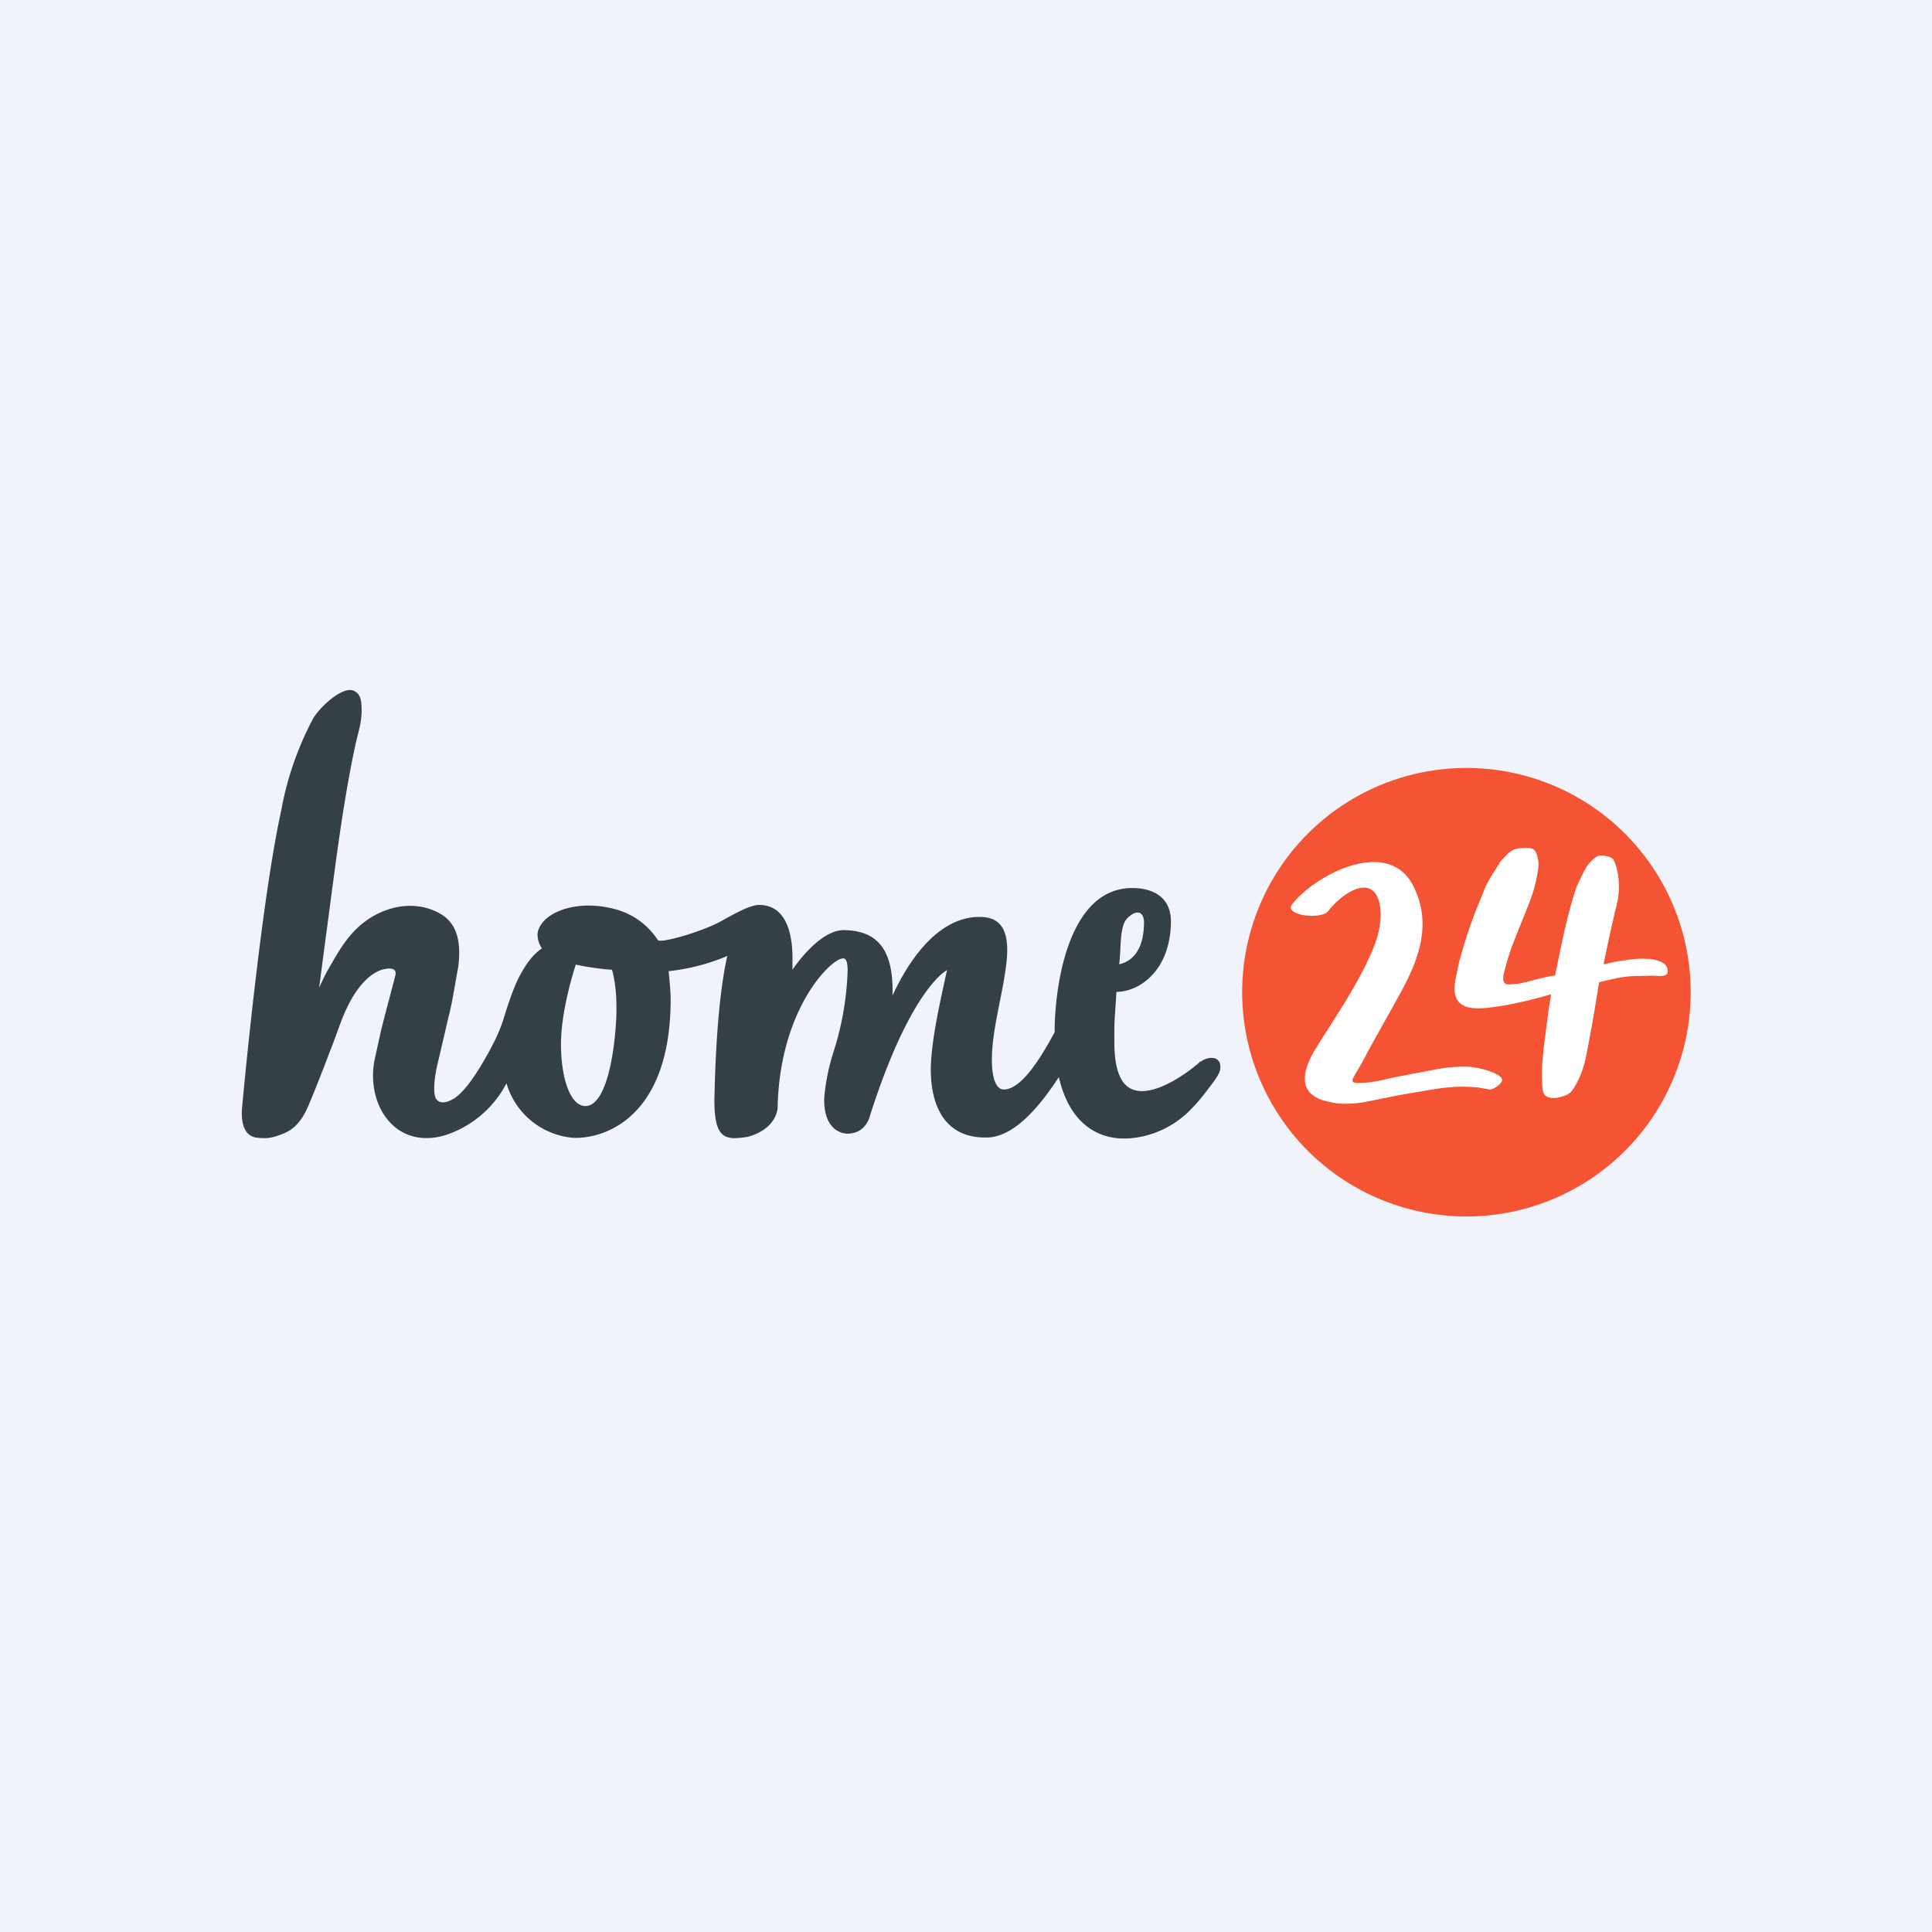 <svg width="56" height="56" viewBox="0 0 56 56" xmlns="http://www.w3.org/2000/svg"><path fill="#F0F3FA" d="M0 0h56v56H0z"/><path d="M49 28.5a6.5 6.5 0 1 1-12.99.01A6.5 6.5 0 0 1 49 28.5Z" fill="#F45334"/><path d="M43.18 31.05c-.2-.07-.42-.12-.63-.13-.35-.01-.66.02-1 .09l-1 .19c-.32.06-.64.16-.96.18-.57.04-.43-.01-.1-.6.31-.6.74-1.33 1.13-2.05.52-.95.88-1.96.36-3.02-.7-1.46-2.8-.4-3.52.49-.27.33.78.46 1.02.23.52-.67 1.42-1.13 1.53-.09.05.43-.09.9-.26 1.28-.44 1-1.04 1.85-1.6 2.75-.36.58-.58 1.27.19 1.52.24.07.5.12.75.1.3 0 .59-.07.88-.13.43-.09.87-.17 1.31-.24.23-.04.45-.08.68-.1.29-.03.59-.03.88 0l.34.06c.1.01.35-.16.36-.27.01-.12-.25-.22-.36-.26Z" fill="#fff"/><path d="M47.79 27.8c-.22-.03-.45 0-.66.03l-.22.03-.43.09c.12-.6.27-1.27.4-1.81.09-.42.04-.96-.12-1.23-.04-.07-.3-.14-.44-.1-.1.04-.26.2-.34.33-.1.17-.23.45-.28.56-.28.83-.42 1.59-.6 2.45l-.02.12-.26.05c-.29.06-.57.16-.87.2-.13 0-.3.06-.36-.06-.05-.1.01-.27.03-.36.07-.27.15-.54.26-.81.45-1.16.59-1.36.7-2.07a.87.87 0 0 0-.05-.49c-.05-.13-.15-.15-.26-.15-.13 0-.3 0-.42.06l-.11.07-.22.23a.24.24 0 0 0-.06.09c-.14.22-.29.44-.4.67l-.3.74c-.19.49-.35 1-.48 1.5l-.05.25c-.14.57-.15 1.11.8 1.03.65-.06 1.3-.22 1.93-.4l-.07.43c-.02.2-.15 1.1-.16 1.29a5.23 5.23 0 0 0-.02 1c0 .05.02.14.07.2.07.08.22.1.35.08.17-.04.26-.05.39-.16.1-.09.17-.25.24-.38.09-.2.16-.4.22-.69a58.48 58.48 0 0 0 .37-2.12l.34-.08c.26-.06.51-.1.76-.1l.47-.01c.08 0 .43.06.42-.12.01-.28-.34-.34-.55-.37Z" fill="#fff"/><path d="M34.8 30.77c-.01 0-.03 0-.03.02-.45.4-1.85 1.39-2.3.43-.19-.4-.17-.92-.17-1.34 0-.36.04-.74.06-1.13.65 0 1.57-.6 1.58-2.04 0-.92-.87-.97-1.1-.97-1.86-.02-2.25 2.78-2.27 4.06v.12c-.47.87-.99 1.65-1.47 1.66-.25 0-.35-.38-.35-.86 0-.83.28-1.76.4-2.64.13-.88 0-1.47-.68-1.5-1.61-.08-2.52 2.14-2.6 2.27.03-1.17-.32-1.87-1.39-1.89-.75-.02-1.51 1.15-1.51 1.15v-.25c.01-.5-.05-1.63-.97-1.63H22c-.24 0-.67.23-1.06.45-.58.33-1.8.67-1.87.57-.5-.75-1.2-.92-1.66-.98-.98-.12-1.77.28-1.83.8 0 .18.06.33.13.42-.23.15-.43.4-.61.73-.2.34-.4.97-.5 1.3-.11.35-.24.62-.43.97-.26.47-.69 1.2-1.08 1.39-.12.06-.34.14-.45-.03-.11-.18-.03-.72.04-1l.32-1.37c.12-.46.2-1.03.28-1.44.08-.6.03-1.24-.51-1.55-.74-.43-1.65-.23-2.29.3-.4.33-.65.75-.95 1.28-.1.16-.28.56-.28.56l.18-1.37c.25-1.83.47-3.77.85-5.57.08-.41.22-.75.2-1.17 0-.23-.05-.38-.15-.45a.27.27 0 0 0-.18-.07c-.35 0-.89.52-1.07.82a9.13 9.13 0 0 0-.93 2.68c-.6 2.73-1.13 8.56-1.14 8.68-.01.28.02.77.47.8.25.02.39.02.75-.13.37-.15.58-.47.75-.9.2-.47.44-1.1.64-1.62s.31-.9.54-1.32c.19-.35.5-.76.9-.9.15-.04.46-.1.4.16-.02.1-.36 1.35-.44 1.71l-.17.78c-.23 1.3.63 2.58 2.07 2.14a3.07 3.07 0 0 0 1.76-1.5 2.21 2.21 0 0 0 1.93 1.58c.9.04 2.82-.58 2.83-4 0-.25-.04-.63-.06-.83a6 6 0 0 0 1.7-.44c-.3 1.35-.35 3.3-.37 4.02-.03 1.07.2 1.25.57 1.26.18 0 .4-.04.4-.04.86-.24.86-.85.86-.85.06-2.87 1.56-4.33 1.9-4.32.1 0 .12.13.13.32a8.6 8.6 0 0 1-.41 2.39 6.05 6.05 0 0 0-.27 1.34c-.02.95.54 1.02.65 1.03.56.01.67-.5.67-.5 1.19-3.74 2.24-4.24 2.24-4.24-.21.96-.44 1.96-.47 2.8-.02 1.12.4 2.1 1.67 2.05.75-.04 1.47-.87 2.04-1.75.38 1.63 1.44 1.78 1.88 1.78.76 0 1.5-.35 2-.9.16-.16.3-.34.43-.51.1-.14.36-.44.37-.61.04-.4-.37-.36-.56-.21Zm-2.2-4.05c.07-.13.25-.27.37-.27.1 0 .19.08.19.3-.01 1.06-.61 1.17-.72 1.2.06-.46.01-.9.16-1.23Zm-14.74 2.84c-.07 1.25-.35 2.51-.9 2.5-.47-.02-.7-.91-.7-1.79 0-1.04.43-2.31.43-2.31a7.8 7.8 0 0 0 1.05.15c.1.36.15.83.12 1.45Z" fill="#354044"/></svg>